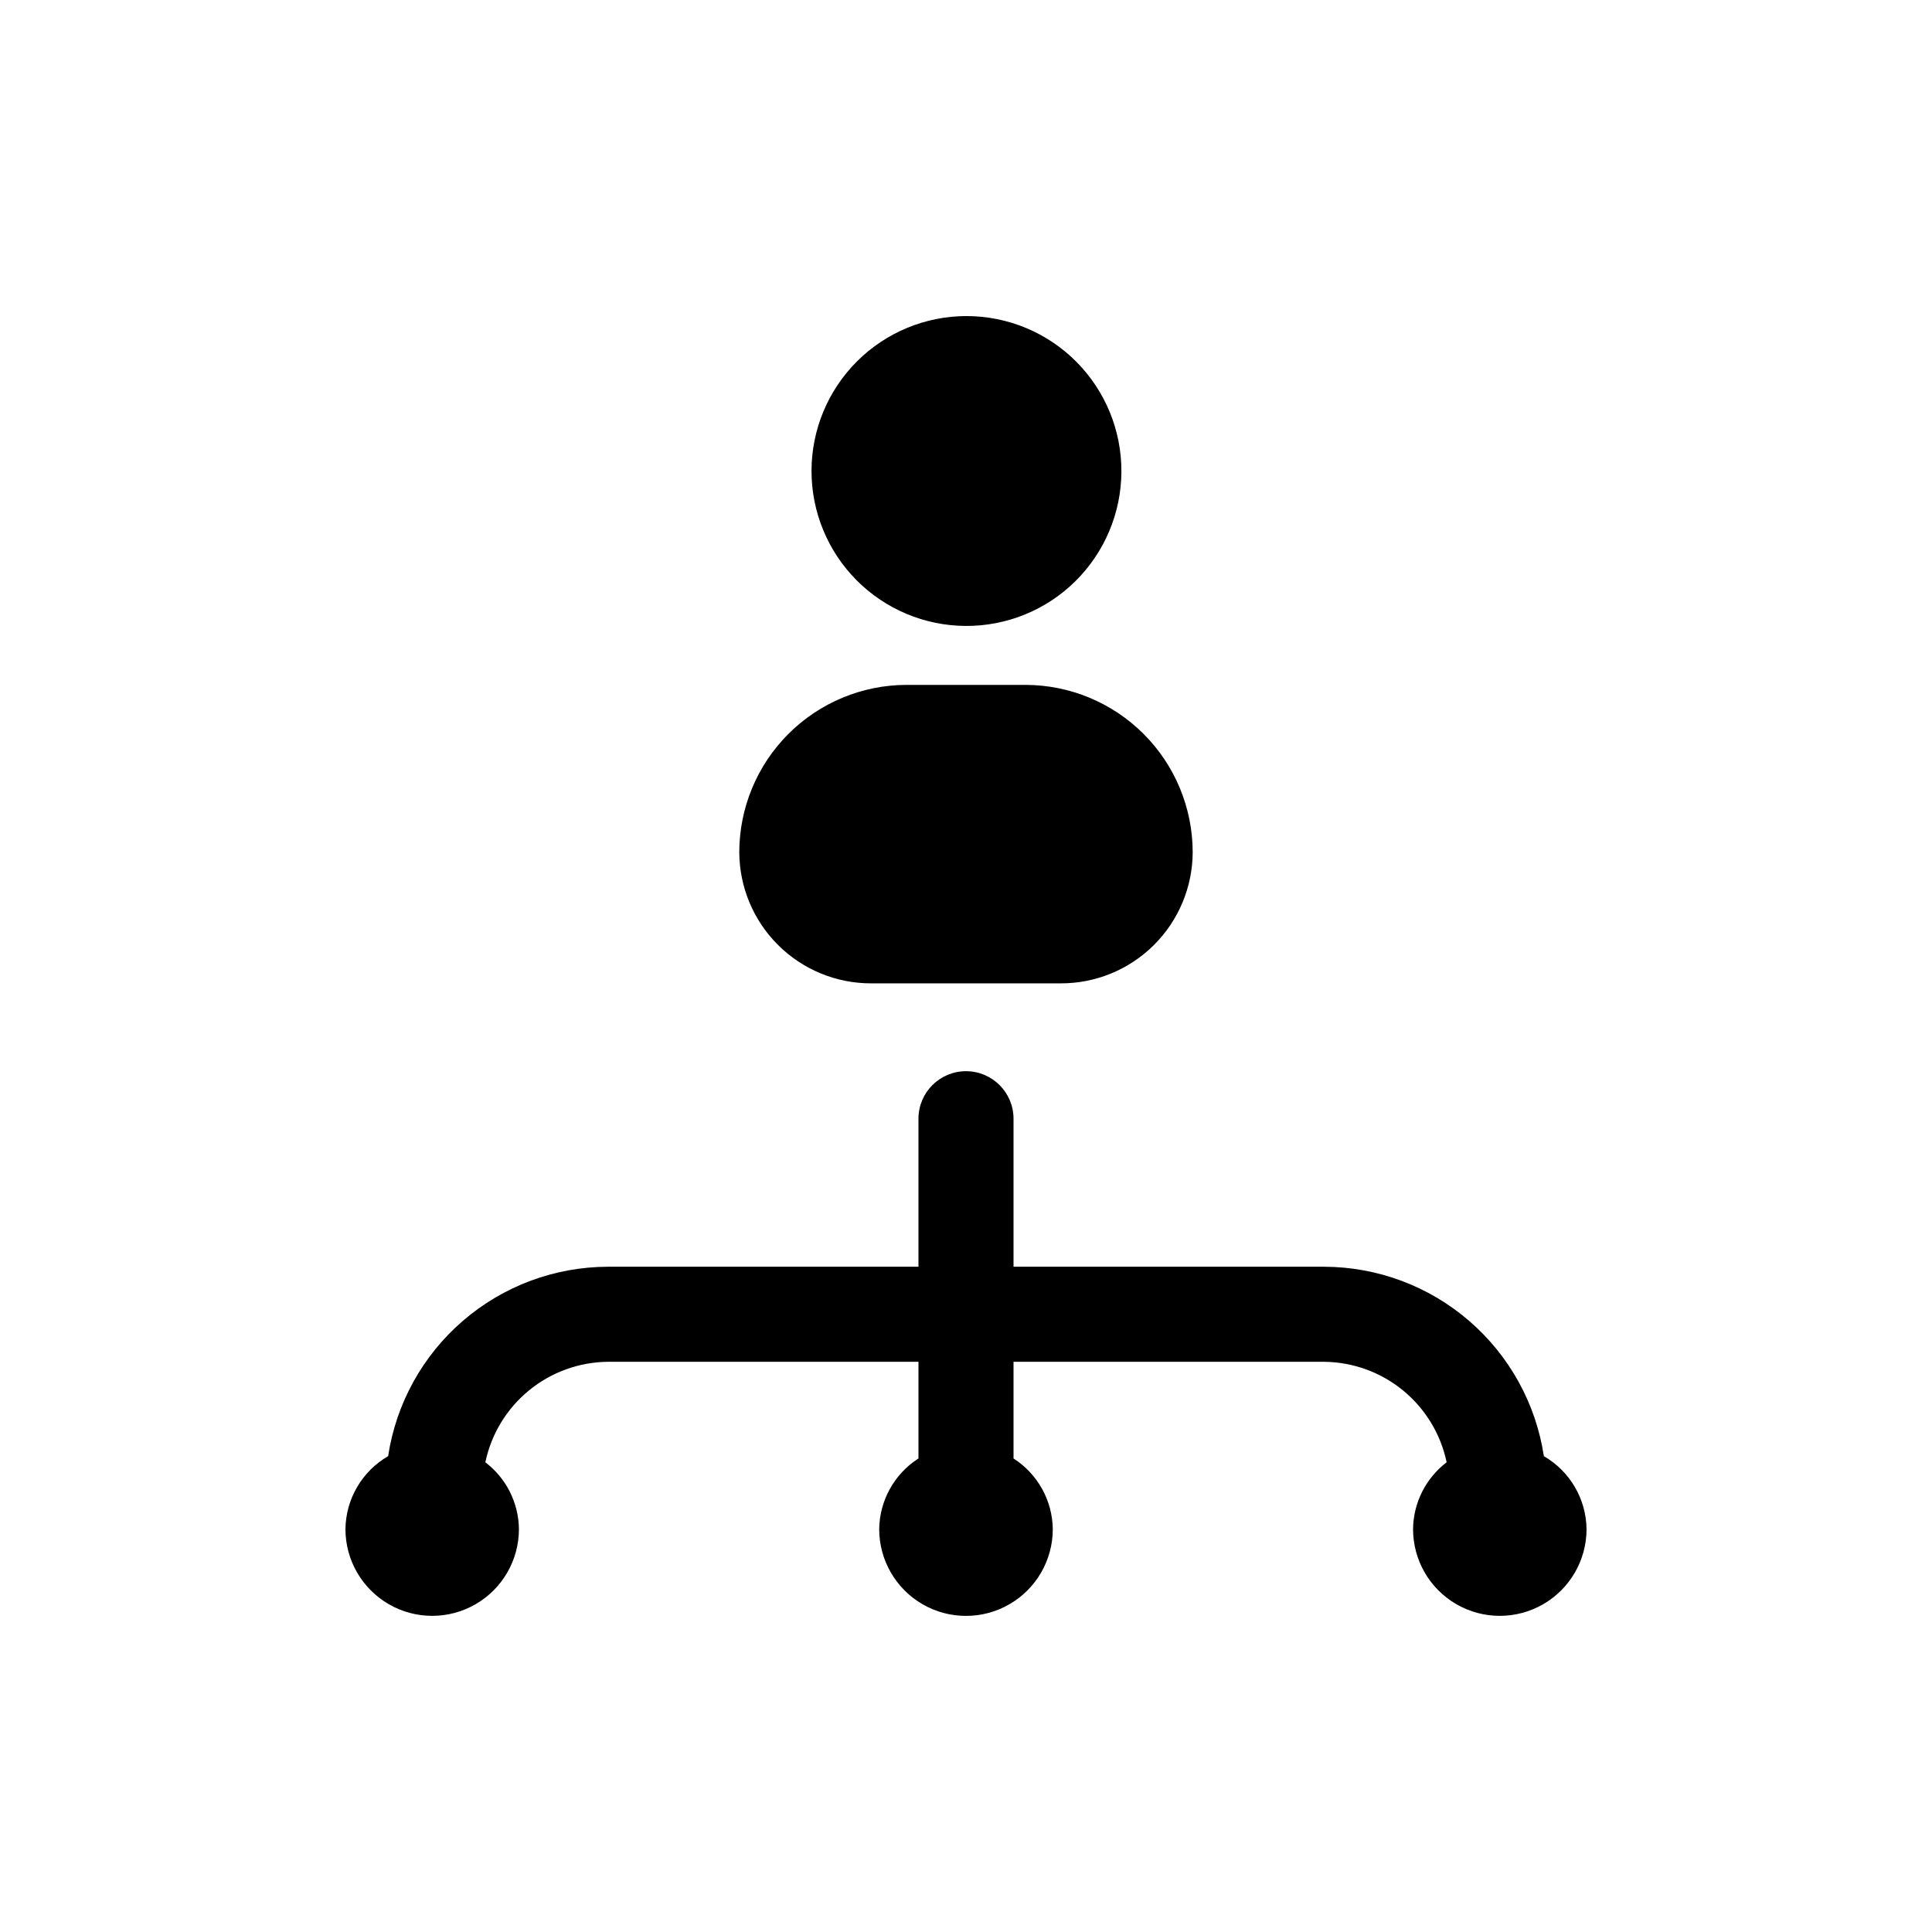 <?xml version="1.0" encoding="UTF-8"?>
<!-- Uploaded to: SVG Repo, www.svgrepo.com, Generator: SVG Repo Mixer Tools -->
<svg fill="#000000" width="800px" height="800px" version="1.1" viewBox="144 144 512 512" xmlns="http://www.w3.org/2000/svg">
 <path d="m564.45 549.23c0 8.211-4.383 15.801-11.492 19.906-7.113 4.109-15.879 4.109-22.992 0-7.113-4.106-11.492-11.695-11.492-19.906 0.078-6.961 3.363-13.492 8.902-17.711-1.566-7.469-5.637-14.184-11.535-19.023-5.898-4.844-13.277-7.527-20.91-7.606h-82.336v25.617c6.394 4.094 10.305 11.129 10.406 18.723 0 8.215-4.383 15.809-11.5 19.918-7.117 4.109-15.887 4.109-23.004 0-7.113-4.109-11.5-11.703-11.5-19.918 0.105-7.594 4.012-14.629 10.406-18.723v-25.617h-82.336c-7.633 0.078-15.008 2.762-20.91 7.606-5.898 4.84-9.969 11.555-11.535 19.023 5.539 4.219 8.824 10.75 8.902 17.711 0 8.211-4.379 15.801-11.492 19.906-7.113 4.109-15.875 4.109-22.988 0-7.113-4.106-11.496-11.695-11.496-19.906 0.102-7.988 4.398-15.332 11.312-19.332 2.109-13.938 9.141-26.66 19.816-35.867s24.293-14.293 38.391-14.332h82.336v-39.227c0-6.953 5.641-12.594 12.598-12.594 6.953 0 12.594 5.641 12.594 12.594v39.223h82.336v0.004c14.098 0.039 27.715 5.125 38.391 14.332 10.676 9.207 17.707 21.93 19.82 35.867 6.914 4 11.211 11.344 11.309 19.332zm-164.58-239.35c10.906 0.07 21.387-4.203 29.137-11.875 7.75-7.672 12.133-18.109 12.176-29.016 0.047-10.902-4.25-21.379-11.938-29.113-7.684-7.734-18.133-12.094-29.039-12.113-10.902-0.023-21.367 4.293-29.086 11.996s-12.059 18.156-12.059 29.062c0 10.848 4.293 21.254 11.938 28.945 7.648 7.691 18.027 12.047 28.871 12.113zm-24.938 94.715h50.129v0.004c9.254 0.035 18.141-3.609 24.707-10.129 6.566-6.519 10.277-15.383 10.309-24.633-0.02-11.754-4.695-23.023-13.004-31.332-8.312-8.312-19.578-12.988-31.332-13.004h-31.488c-11.754 0.016-23.02 4.691-31.328 13.004-8.312 8.309-12.988 19.578-13.008 31.332 0.035 9.25 3.742 18.113 10.309 24.633 6.566 6.519 15.453 10.164 24.707 10.129z"/>
</svg>